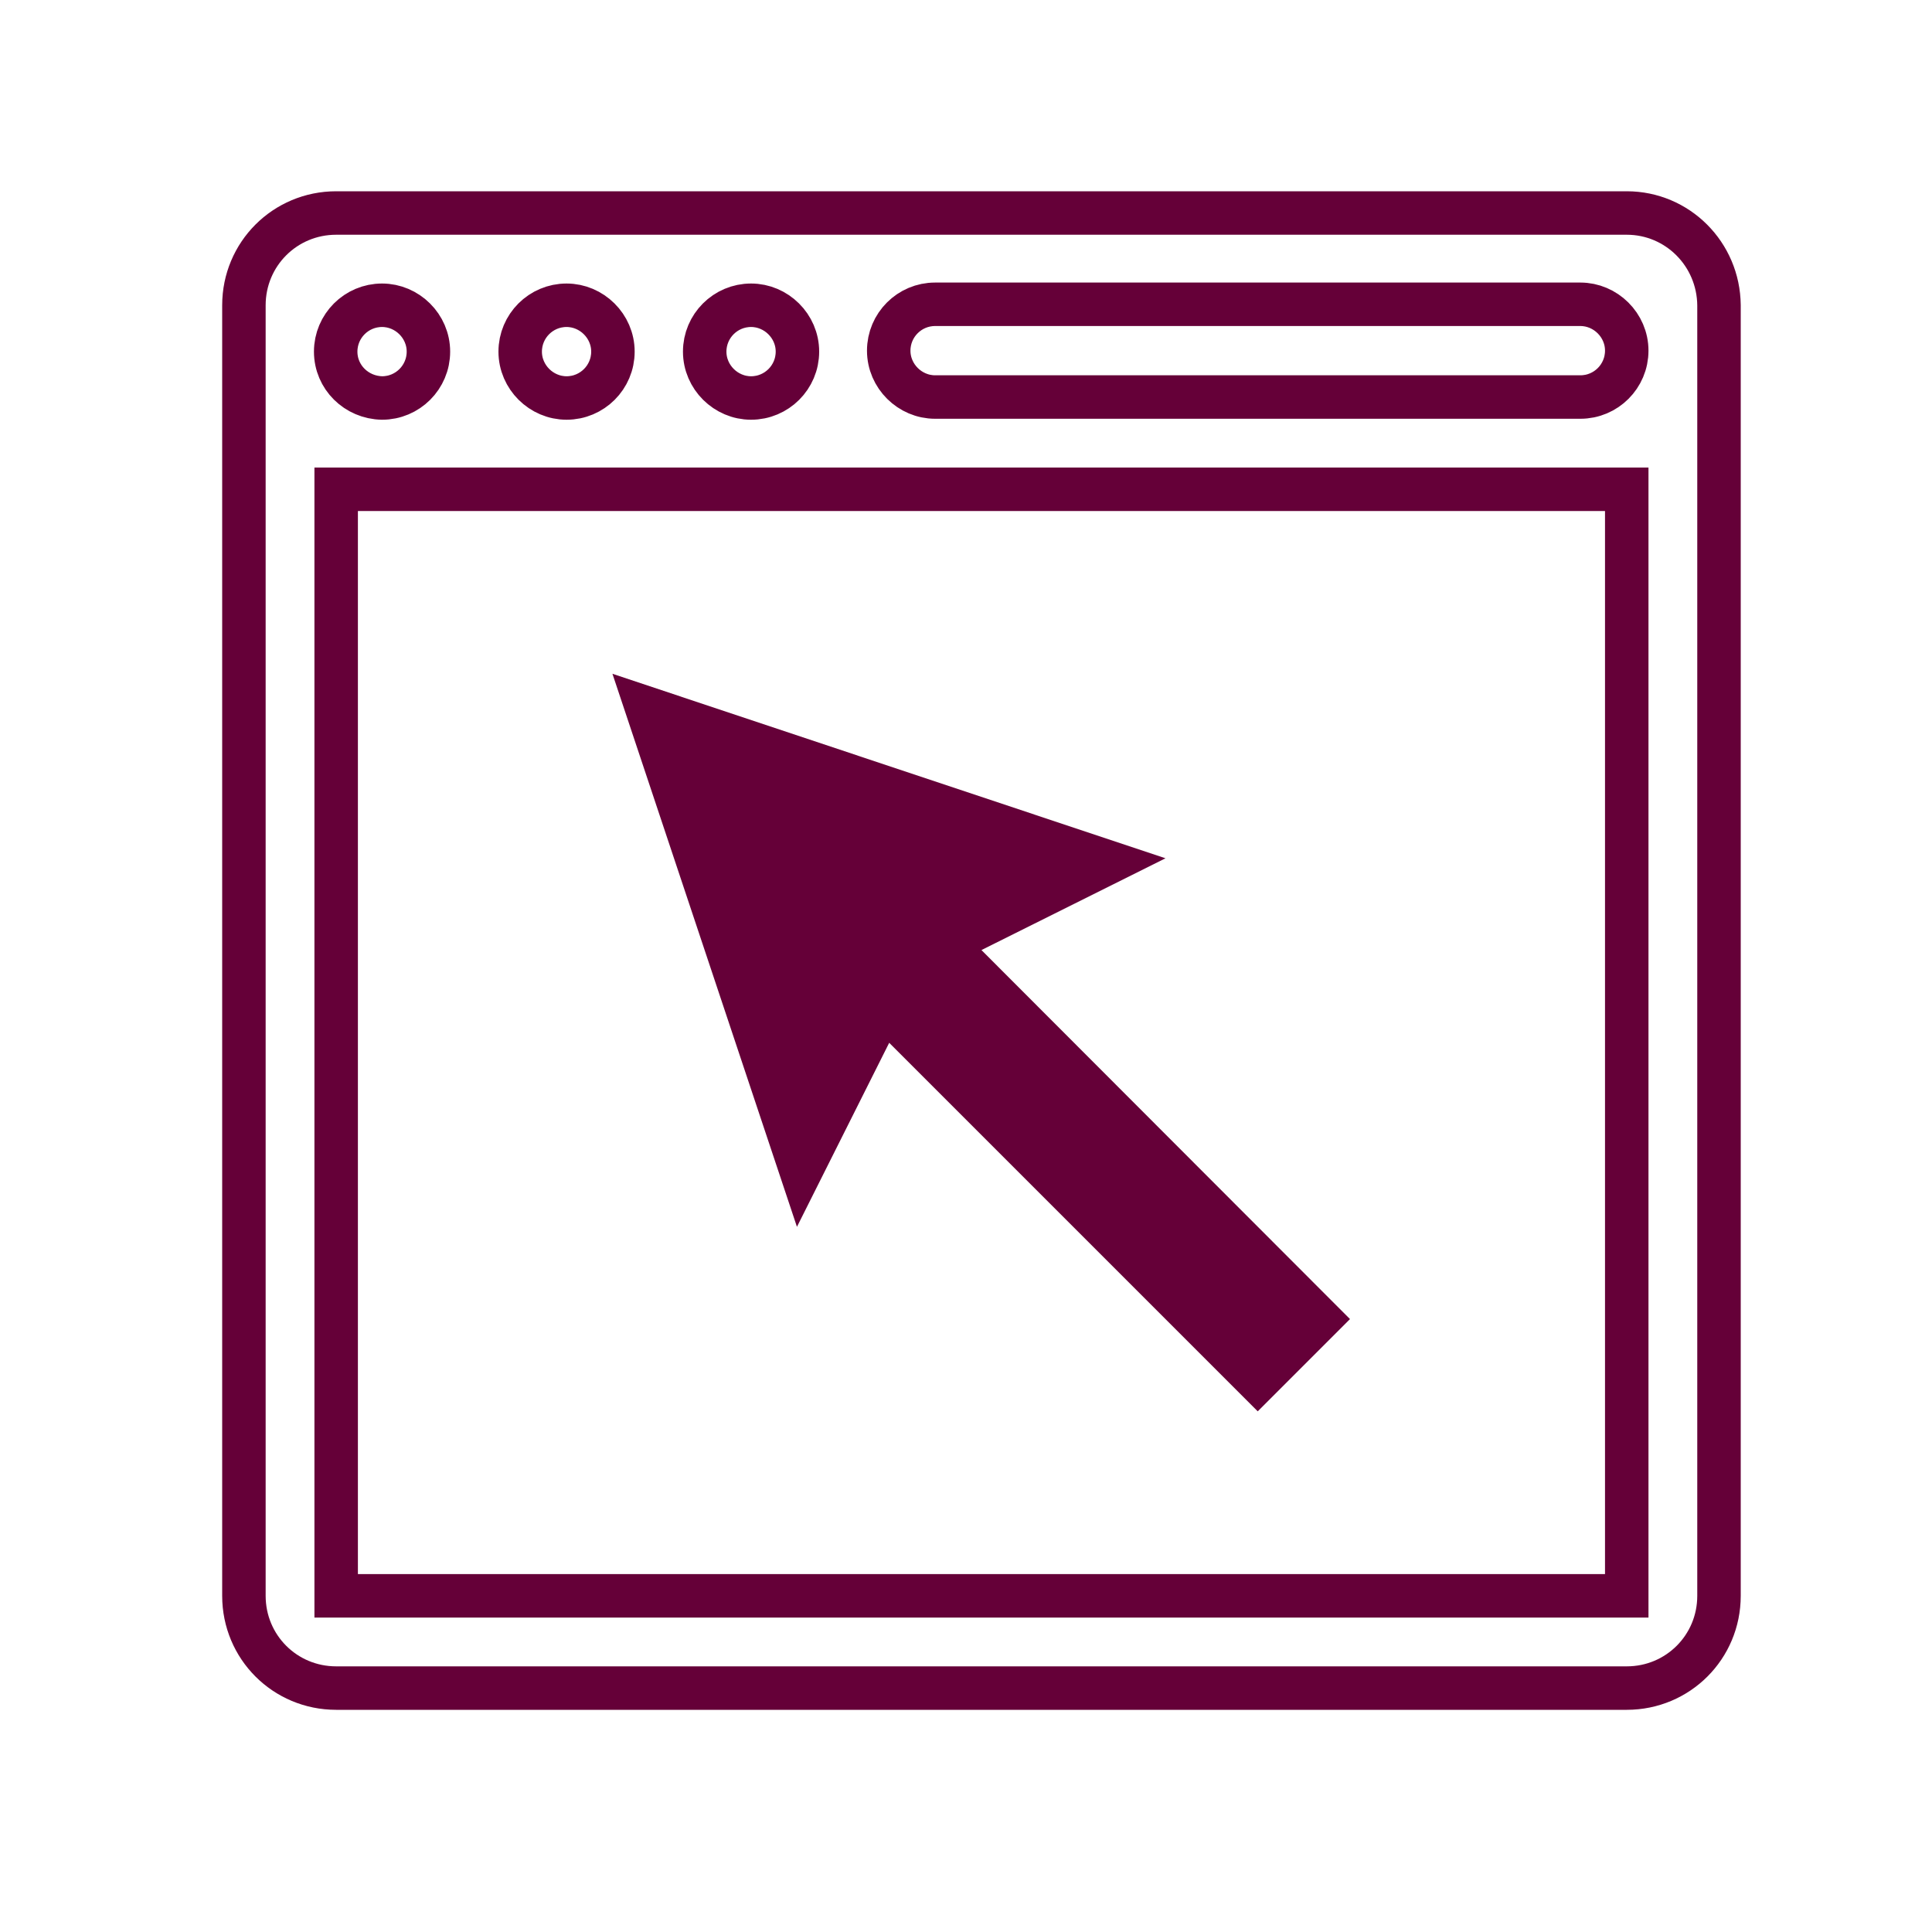 <?xml version="1.0" encoding="UTF-8"?>
<!-- Generator: Adobe Illustrator 25.0.1, SVG Export Plug-In . SVG Version: 6.00 Build 0)  -->
<svg xmlns="http://www.w3.org/2000/svg" xmlns:xlink="http://www.w3.org/1999/xlink" version="1.1" id="Layer_1" x="0px" y="0px" viewBox="0 0 400 400" style="enable-background:new 0 0 400 400;" xml:space="preserve">
<style type="text/css">
	.st0{fill:none;stroke:#650038;stroke-width:9;stroke-miterlimit:10;}
	.st1{fill:#650038;}
</style>
<g id="XMLID_2742_">
	<path id="XMLID_2744_" class="st0" d="M336.8,44.1H69.6c-10.6,0-19.1,8.5-19.1,19.1v267.2c0,10.6,8.5,19.1,19.1,19.1h267.2   c10.6,0,19.1-8.5,19.1-19.1V63.2C355.8,52.6,347.3,44.1,336.8,44.1z M155.5,63.2c5.2,0,9.6,4.3,9.6,9.6s-4.3,9.6-9.6,9.6   c-5.2,0-9.6-4.3-9.6-9.6S150.2,63.2,155.5,63.2z M117.3,63.2c5.2,0,9.6,4.3,9.6,9.6s-4.3,9.6-9.6,9.6c-5.2,0-9.6-4.3-9.6-9.6   S112,63.2,117.3,63.2z M79.1,63.2c5.2,0,9.6,4.3,9.6,9.6s-4.3,9.6-9.6,9.6c-5.3-0.1-9.6-4.3-9.6-9.6S73.8,63.2,79.1,63.2z    M336.8,330.4H69.6V101.3h267.2V330.4z M327.2,82.2H193.6c-5.2,0-9.6-4.3-9.6-9.6s4.3-9.6,9.6-9.6h133.6c5.2,0,9.6,4.3,9.6,9.6   S332.5,82.2,327.2,82.2z"></path>
	<polygon id="XMLID_2743_" class="st1" points="279.5,273.1 203.2,196.7 241.3,177.7 126.8,139.5 165,254 184.1,215.9 260.4,292.2     "></polygon>
</g>
</svg>
